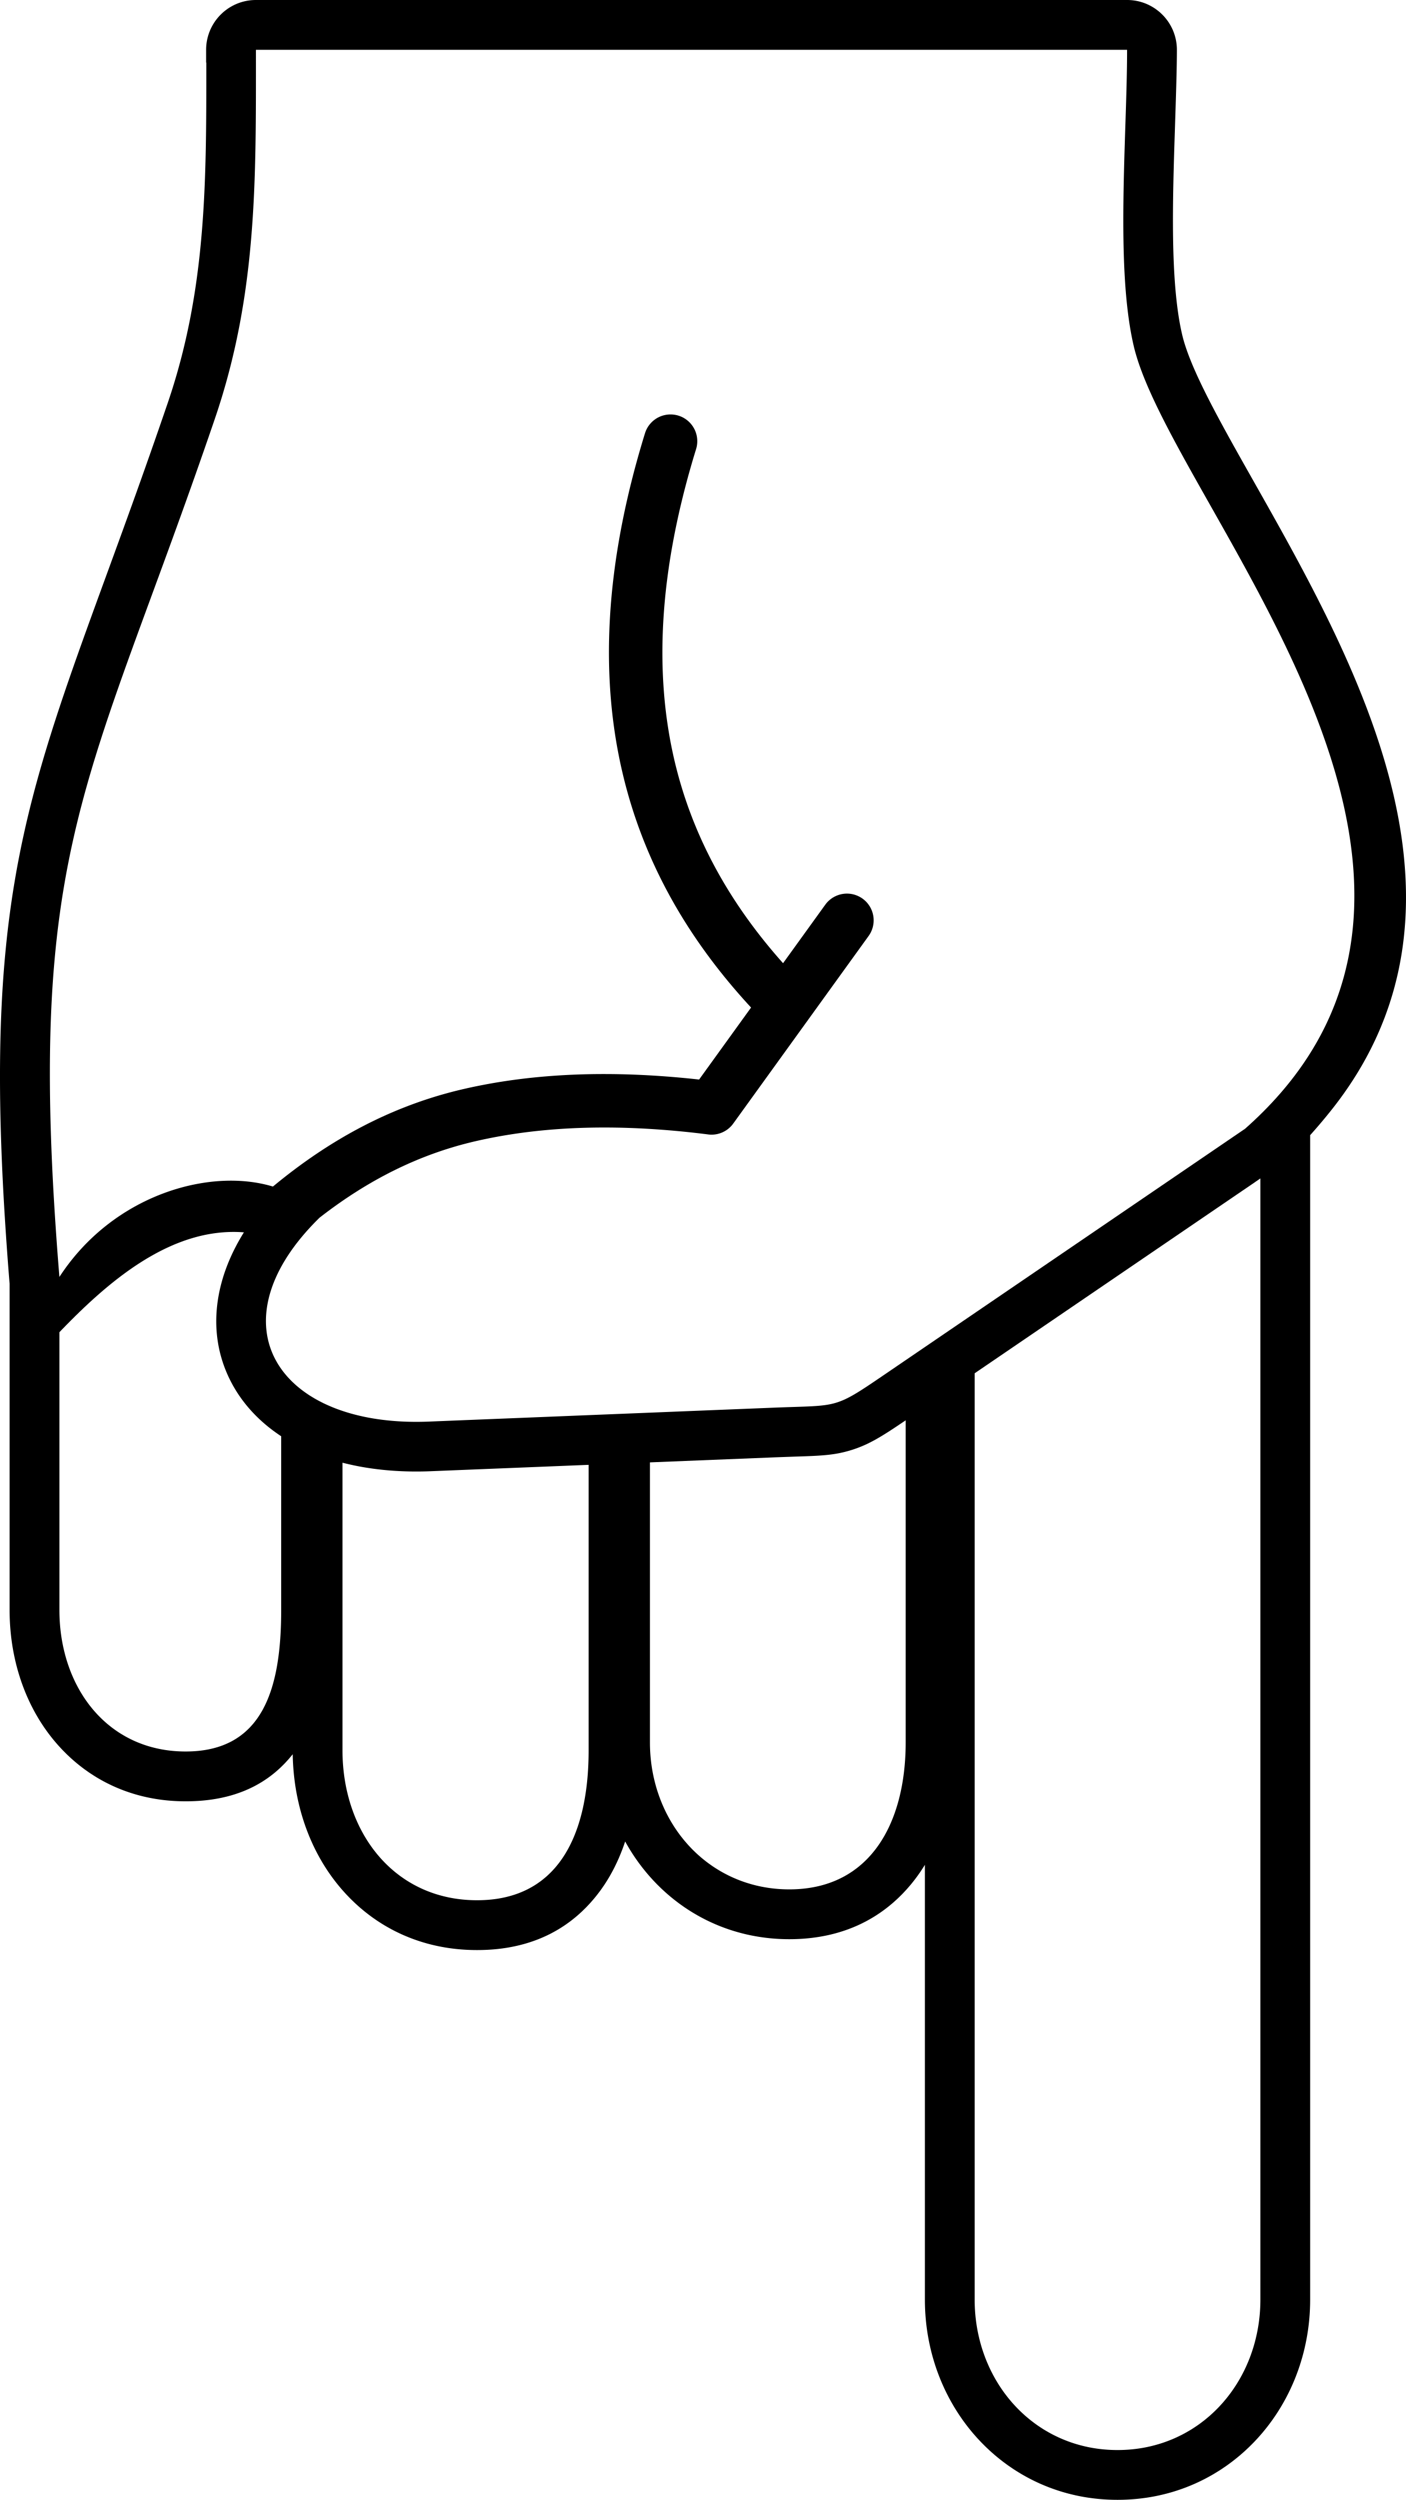 <svg xmlns="http://www.w3.org/2000/svg" shape-rendering="geometricPrecision" text-rendering="geometricPrecision" image-rendering="optimizeQuality" fill-rule="evenodd" clip-rule="evenodd" viewBox="0 0 288 511.915"><path d="M230.868 0c5.634 0 10.202 4.568 10.202 10.202 0 3.764-.194 9.706-.396 15.96-.482 14.799-1.029 31.637 1.469 42.348 1.642 7.032 7.67 17.699 14.637 30.027 20.992 37.137 49.449 87.488 15.448 129.387a109.11 109.11 0 01-3.859 4.533v238.428c0 11.235-4.212 21.527-11.306 29.002-7.051 7.427-16.854 12.028-28.153 12.028s-21.103-4.598-28.155-12.026c-7.093-7.475-11.305-17.765-11.305-29.004v-89.011a33.827 33.827 0 01-2.364 3.401c-5.809 7.338-14.194 11.832-25.408 11.832-11.107 0-20.735-4.518-27.652-11.817a39.657 39.657 0 01-5.969-8.195c-1.254 3.764-2.974 7.219-5.224 10.243-5.546 7.448-13.697 11.996-25.115 11.996-11.31 0-20.655-4.563-27.296-11.962-6.55-7.295-10.288-17.27-10.463-28.145-4.785 6.045-11.794 9.645-21.937 9.645-10.862 0-19.788-4.387-26.129-11.499-6.381-7.154-9.928-16.999-9.928-27.696v-66.792c-6.004-74.41 2.057-96.471 19.981-145.511 3.641-9.964 7.716-21.109 12.406-34.838 7.928-23.207 7.92-45.121 7.911-69.717h-.041v-2.617C42.222 4.568 46.79 0 52.425 0h178.443zm-31.224 281.223v189.662c0 16.959 12.306 30.835 29.265 30.835 16.96 0 29.266-13.882 29.266-30.835v-229.57c-1.585 1.109-3.357 2.3-5.446 3.725l-53.085 36.183zm-143.74-38.24c-12.98-3.942-32.795 1.684-43.737 18.514-7.174-88.246 5.889-99.772 31.828-175.694 8.736-25.568 8.43-49.005 8.43-75.601h178.443c0 17.569-2.445 44.346 1.353 60.62 7.522 32.229 81.321 108.595 22.815 160.325l-72.869 49.668c-11.568 7.884-9.904 6.891-23.833 7.454l-70.194 2.832c-31.247 1.397-45-19.91-22.68-41.745 9.534-7.418 20.007-12.92 32.017-15.676 14.169-3.252 30.005-3.582 47.461-1.385a5.476 5.476 0 005.258-2.215l15.058-20.86c.095-.12.184-.244.267-.37l12.406-17.186a5.475 5.475 0 00-1.243-7.64 5.475 5.475 0 00-7.64 1.244l-8.645 11.977c-10.609-11.905-18.385-25.388-22.147-41.102-4.304-17.982-3.426-39.064 4.36-64.271a5.479 5.479 0 00-10.473-3.219c-8.395 27.179-9.28 50.175-4.529 70.021 4.419 18.459 13.66 34.05 26.235 47.65l-10.644 14.745c-17.534-1.939-33.601-1.419-48.171 1.926-14.767 3.388-27.551 10.398-39.126 19.988zm1.694 51.131v35.563c0 15.947-3.63 28.994-19.577 28.994-15.946 0-25.854-13.054-25.854-28.994v-56.864l.046-.046c10.077-10.499 22.938-21.551 37.749-20.41-2.23 3.581-3.774 7.16-4.678 10.663-1.778 6.902-1.113 13.44 1.666 19.216 2.265 4.704 5.876 8.739 10.648 11.878zm12.556 5.417v58.897c0 16.887 10.677 30.703 27.564 30.703s22.856-13.827 22.856-30.703V299.97l-31.995 1.291c-6.798.305-12.989-.327-18.425-1.73zm62.976-.067v57.323c0 16.563 11.984 30.118 28.548 30.118 16.565 0 23.84-13.56 23.84-30.118V290.85c-4.873 3.307-7.511 4.964-11.112 6.088-3.476 1.088-6.337 1.18-11.649 1.349l-4.025.144-25.602 1.033z"/></svg>